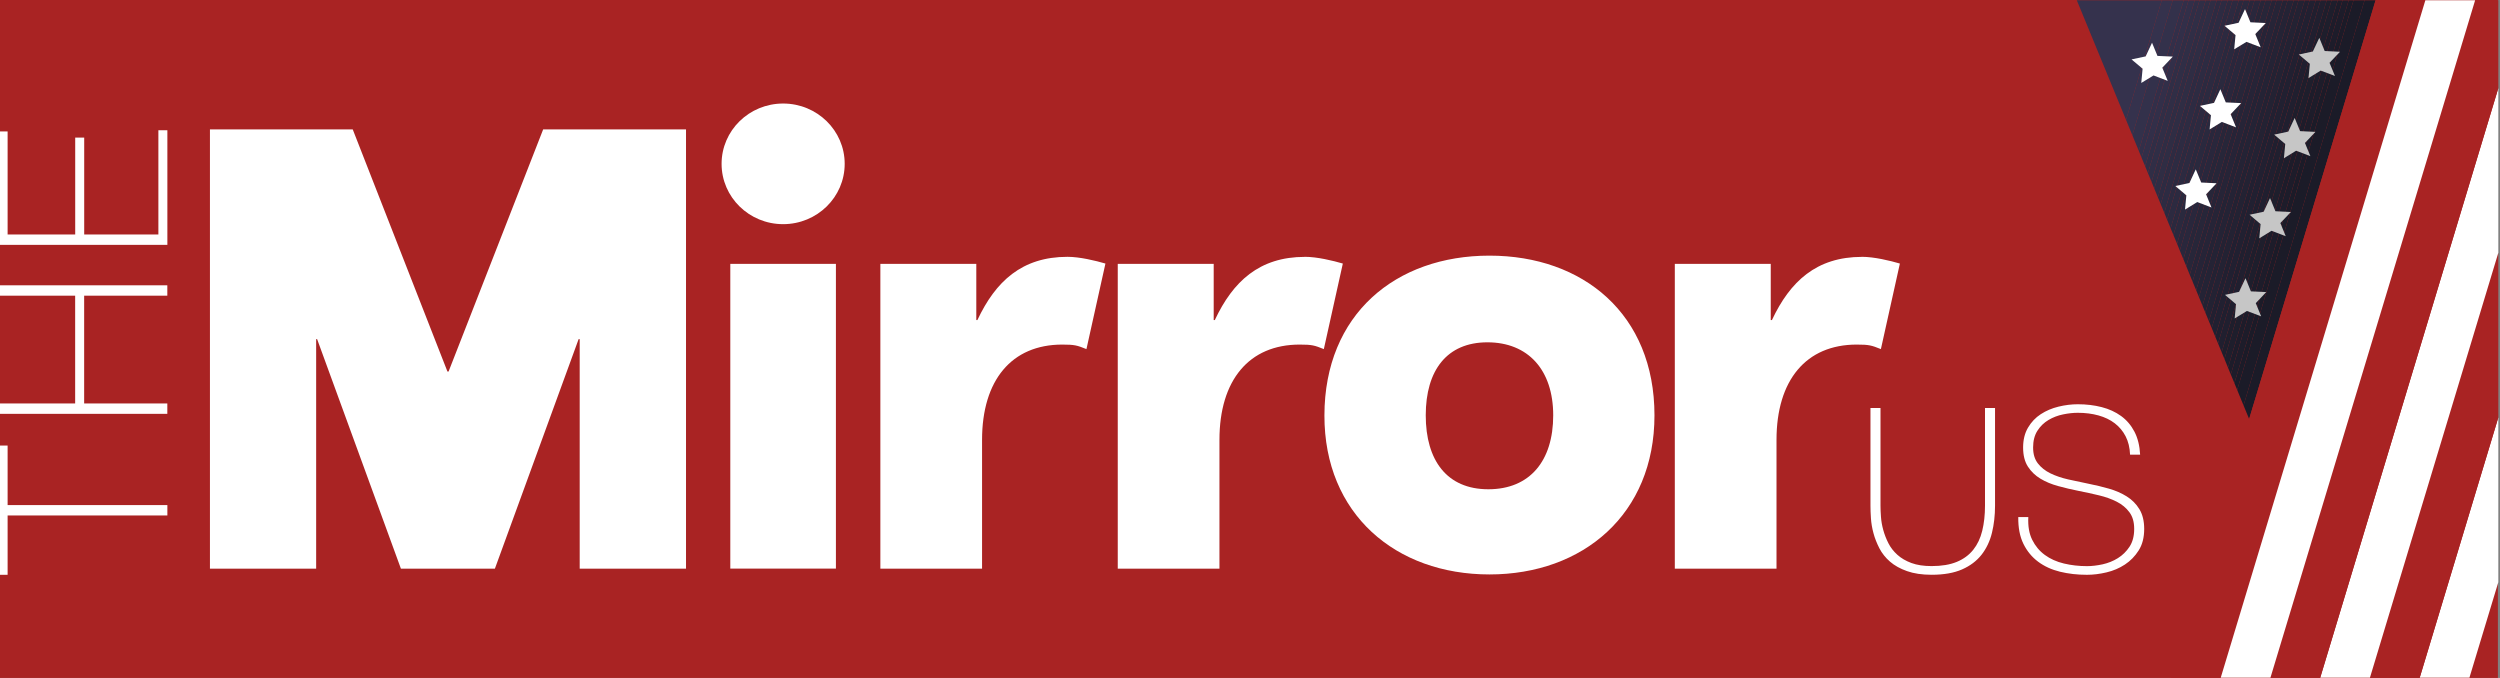 <svg width="295" height="80" viewBox="0 0 295 80" fill="none" xmlns="http://www.w3.org/2000/svg">
<rect x="0" y="0" width="295" height="80" fill="#808080" stroke="none"/>
<g clip-path="url(#clip0_871_4600)">
<g clip-path="url(#clip1_871_4600)">
<path d="M294.751 0H-13.32V80H294.751V0Z" fill="#A92323"/>
<path d="M245.062 0.032L250.872 14.146L255.088 0.032H245.062Z" fill="#35324D"/>
<path d="M280.313 0.032L279.748 1.937L280.319 0.032H280.313Z" fill="#35324D"/>
<path d="M256.383 0.032H255.088L250.872 14.146L251.621 15.968L256.383 0.032Z" fill="#35324D"/>
<path d="M256.383 0.032L251.621 15.968L252.377 17.797L257.678 0.032H256.383Z" fill="#33314B"/>
<path d="M258.25 0.032L252.7 18.597L253.126 19.625L258.98 0.032H258.25Z" fill="#322F49"/>
<path d="M257.678 0.032L252.377 17.797L252.701 18.597L258.25 0.032H257.678Z" fill="#322F49"/>
<path d="M253.881 21.454L260.275 0.032H259.545L253.456 20.425L253.881 21.454Z" fill="#302E46"/>
<path d="M259.545 0.032H258.98L253.126 19.625L253.456 20.425L259.545 0.032Z" fill="#302E46"/>
<path d="M254.631 23.282L261.577 0.032H260.847L254.205 22.254L254.631 23.282Z" fill="#2F2D44"/>
<path d="M254.205 22.254L260.847 0.032H260.275L253.882 21.454L254.205 22.254Z" fill="#2F2D44"/>
<path d="M262.142 0.032L254.961 24.082L255.386 25.111L262.872 0.032H262.142Z" fill="#2D2B42"/>
<path d="M261.577 0.032L254.631 23.282L254.961 24.082L262.142 0.032H261.577Z" fill="#2D2B42"/>
<path d="M263.443 0.032L255.71 25.905L256.135 26.94L264.173 0.032H263.443Z" fill="#2C2A40"/>
<path d="M262.872 0.032L255.386 25.111L255.71 25.905L263.443 0.032H262.872Z" fill="#2C2A40"/>
<path d="M264.739 0.032L256.466 27.733L256.891 28.762L265.469 0.032H264.739Z" fill="#2A293E"/>
<path d="M264.174 0.032L256.135 26.94L256.466 27.733L264.739 0.032H264.174Z" fill="#2A293E"/>
<path d="M266.034 0.032L257.215 29.562L257.64 30.59L266.77 0.032H266.034Z" fill="#29273C"/>
<path d="M265.469 0.032L256.891 28.762L257.215 29.562L266.034 0.032H265.469Z" fill="#29273C"/>
<path d="M267.335 0.032L257.97 31.39L258.389 32.419L268.065 0.032H267.335Z" fill="#272639"/>
<path d="M266.77 0.032L257.64 30.59L257.97 31.39L267.335 0.032H266.77Z" fill="#272639"/>
<path d="M268.631 0.032L258.719 33.219L259.145 34.248L269.367 0.032H268.631Z" fill="#262437"/>
<path d="M268.065 0.032L258.389 32.419L258.72 33.219L268.631 0.032H268.065Z" fill="#262437"/>
<path d="M269.932 0.032L259.475 35.048L259.894 36.076L270.662 0.032H269.932Z" fill="#242335"/>
<path d="M269.367 0.032L259.145 34.248L259.475 35.048L269.932 0.032H269.367Z" fill="#242335"/>
<path d="M271.227 0.032L260.224 36.876L260.65 37.905L271.958 0.032H271.227Z" fill="#232233"/>
<path d="M270.662 0.032L259.894 36.076L260.224 36.876L271.227 0.032H270.662Z" fill="#232233"/>
<path d="M272.529 0.032L260.98 38.698L261.399 39.733L273.259 0.032H272.529Z" fill="#212031"/>
<path d="M271.957 0.032L260.65 37.905L260.98 38.698L272.529 0.032H271.957Z" fill="#212031"/>
<path d="M273.824 0.032L261.729 40.527L262.154 41.562L274.554 0.032H273.824Z" fill="#201F2F"/>
<path d="M273.259 0.032L261.399 39.733L261.729 40.527L273.824 0.032H273.259Z" fill="#201F2F"/>
<path d="M275.126 0.032L262.485 42.355L262.904 43.384L275.856 0.032H275.126Z" fill="#1E1E2C"/>
<path d="M274.554 0.032L262.154 41.562L262.484 42.355L275.126 0.032H274.554Z" fill="#1E1E2C"/>
<path d="M276.421 0.032L263.234 44.184L263.659 45.213L277.151 0.032H276.421Z" fill="#1D1C2A"/>
<path d="M275.856 0.032L262.904 43.384L263.234 44.184L276.421 0.032H275.856Z" fill="#1D1C2A"/>
<path d="M279.018 0.032L264.739 47.841L265.399 49.441L279.748 1.937L280.313 0.032H279.018Z" fill="#1B1B28"/>
<path d="M263.989 46.013L264.738 47.841L279.018 0.032H277.716L263.989 46.013Z" fill="#1B1B28"/>
<path d="M277.151 0.032L263.659 45.213L263.989 46.013L277.716 0.032H277.151Z" fill="#1B1B28"/>
<path d="M272.402 9.213L273.843 8.33L275.526 8.965L274.884 7.41L276.123 6.108L274.313 6.019L273.678 4.463L272.916 6.076L271.259 6.432L272.561 7.53L272.402 9.213Z" fill="#C6C6C6"/>
<path d="M269.5 18.673L270.942 17.784L272.624 18.425L271.983 16.87L273.221 15.562L271.411 15.473L270.77 13.917L270.015 15.53L268.351 15.886L269.659 16.99L269.5 18.673Z" fill="#C6C6C6"/>
<path d="M263.634 5.822L265.081 4.94L266.764 5.581L266.123 4.019L267.361 2.717L265.551 2.629L264.91 1.073L264.154 2.686L262.491 3.041L263.793 4.14L263.634 5.822Z" fill="white"/>
<path d="M265.45 25.34L266.751 26.444L266.593 28.127L268.04 27.232L269.716 27.873L269.081 26.317L270.326 25.016L268.504 24.927L267.862 23.371L267.113 24.984L265.45 25.34Z" fill="#C6C6C6"/>
<path d="M263.215 13.473L264.459 12.165L262.643 12.082L262.002 10.527L261.253 12.14L259.589 12.495L260.891 13.594L260.732 15.276L262.18 14.387L263.856 15.029L263.215 13.473Z" fill="white"/>
<path d="M265.139 36.692L266.815 37.327L266.18 35.771L267.418 34.464L265.608 34.381L264.967 32.825L264.212 34.438L262.548 34.794L263.85 35.892L263.691 37.575L265.139 36.692Z" fill="#C6C6C6"/>
<path d="M259.742 21.537L259.1 19.981L258.351 21.594L256.688 21.949L257.989 23.048L257.831 24.73L259.278 23.841L260.954 24.483L260.319 22.927L261.558 21.625L259.742 21.537Z" fill="white"/>
<path d="M254.58 6.597L253.939 5.041L253.189 6.654L251.52 7.01L252.827 8.108L252.669 9.79L254.116 8.902L255.792 9.543L255.151 7.987L256.396 6.679L254.58 6.597Z" fill="white"/>
<path d="M290.319 64.102L285.526 79.968H291.392L294.802 68.698V62.311V49.264L290.319 64.102Z" fill="white"/>
<path d="M283.64 66.768L279.653 79.968H285.526L290.319 64.102L294.802 49.264V29.829L283.64 66.768Z" fill="#A92323"/>
<path d="M276.967 69.441L273.786 79.968H279.653L283.64 66.768L294.802 29.828V10.4L276.967 69.441Z" fill="white"/>
<path d="M292.065 0.032L272.167 65.892L267.913 79.968H273.786L276.967 69.441L294.802 10.4V0.032H292.065Z" fill="#A92323"/>
<path d="M280.319 0.032L265.399 49.441L256.174 79.968H262.047L268.783 57.663L286.192 0.032H280.319Z" fill="#A92323"/>
<path d="M286.192 0.032L268.783 57.663L262.046 79.968H267.913L272.167 65.892L292.065 0.032H286.192Z" fill="white"/>
<path fill-rule="evenodd" clip-rule="evenodd" d="M92.41 12.216C88.397 12.216 85.147 15.403 85.147 19.333C85.147 23.264 88.397 26.451 92.41 26.451C96.423 26.451 99.673 23.264 99.673 19.333C99.673 15.403 96.423 12.216 92.41 12.216ZM175.755 30.165C164.701 30.165 156.301 37.067 156.282 49.01C156.257 60.667 164.701 67.784 175.755 67.784C186.809 67.784 195.234 60.667 195.228 49.01C195.228 37.067 186.809 30.165 175.755 30.165ZM175.622 57.733C170.733 57.733 168.238 54.324 168.238 49.01C168.238 43.695 170.733 40.394 175.514 40.394C180.295 40.394 183.279 43.626 183.279 49.01C183.279 54.394 180.517 57.733 175.622 57.733ZM115.203 37.765H115.343L115.337 37.759C117.476 33.206 120.581 30.305 125.965 30.305C127.413 30.305 129.292 30.762 130.441 31.099L128.2 41.194C127.095 40.749 126.797 40.66 125.349 40.66C119.362 40.66 115.883 44.87 115.883 51.911V67.099H103.883V31.137H115.203V37.765ZM153.978 30.311C148.593 30.311 145.489 33.213 143.349 37.765H143.216V31.137H131.895V67.099H143.895V51.911C143.895 44.87 147.374 40.66 153.362 40.66C154.809 40.66 155.108 40.749 156.212 41.194L158.454 31.099C157.305 30.762 155.425 30.305 153.978 30.305V30.311ZM86.175 31.137H98.638V67.092H86.175V31.137ZM52.931 43.841H52.798L41.623 15.27H24.773V67.099L37.306 67.105V40.019H37.42L47.306 67.099H58.398L68.277 40.019H68.404V67.105L80.95 67.099V15.27H64.093L52.931 43.841ZM209.088 37.765C211.228 33.213 214.333 30.311 219.717 30.311L219.71 30.305C221.158 30.305 223.037 30.762 224.186 31.099L221.945 41.194C220.84 40.749 220.542 40.66 219.094 40.66C213.107 40.66 209.628 44.87 209.628 51.911V67.099H197.628V31.137H208.948V37.765H209.088Z" fill="white"/>
<path fill-rule="evenodd" clip-rule="evenodd" d="M250.823 51.484C251.137 52.095 251.313 52.813 251.348 53.638L251.351 53.652H252.535C252.48 52.592 252.256 51.684 251.862 50.932C251.469 50.18 250.944 49.566 250.288 49.089C249.633 48.613 248.87 48.264 248 48.04C247.13 47.816 246.192 47.702 245.187 47.702C244.435 47.702 243.672 47.795 242.899 47.985C242.13 48.171 241.436 48.468 240.815 48.872C240.194 49.276 239.693 49.804 239.307 50.459C238.92 51.112 238.727 51.898 238.727 52.813C238.727 53.728 238.917 54.477 239.293 55.06C239.669 55.643 240.162 56.116 240.773 56.485C241.381 56.851 242.081 57.144 242.872 57.358C243.662 57.576 244.459 57.762 245.267 57.924C246.092 58.087 246.896 58.259 247.676 58.449C248.456 58.635 249.156 58.887 249.774 59.201C250.392 59.515 250.892 59.93 251.268 60.44C251.645 60.951 251.834 61.576 251.834 62.418C251.834 63.26 251.648 63.961 251.282 64.516C250.913 65.072 250.457 65.521 249.909 65.862C249.36 66.204 248.759 66.445 248.104 66.591C247.448 66.732 246.834 66.805 246.261 66.805C245.308 66.805 244.404 66.701 243.541 66.494C242.682 66.29 241.933 65.952 241.294 65.486C240.656 65.02 240.159 64.423 239.8 63.695C239.441 62.97 239.286 62.076 239.341 61.017H238.157C238.137 62.256 238.34 63.305 238.761 64.168C239.182 65.027 239.762 65.731 240.497 66.28C241.232 66.829 242.095 67.222 243.082 67.464C244.069 67.705 245.125 67.826 246.257 67.826C246.992 67.826 247.762 67.733 248.559 67.543C249.36 67.357 250.085 67.046 250.74 66.615C251.396 66.183 251.938 65.628 252.369 64.944C252.801 64.264 253.015 63.419 253.015 62.414C253.015 61.479 252.825 60.703 252.449 60.085C252.073 59.464 251.572 58.963 250.954 58.577C250.337 58.19 249.636 57.886 248.856 57.662C248.076 57.438 247.272 57.245 246.447 57.082C245.64 56.92 244.842 56.751 244.052 56.572C243.262 56.392 242.565 56.154 241.954 55.857C241.343 55.56 240.849 55.17 240.473 54.687C240.097 54.204 239.907 53.59 239.907 52.803C239.907 52.016 240.076 51.353 240.418 50.825C240.756 50.294 241.194 49.873 241.722 49.559C242.25 49.245 242.827 49.024 243.445 48.899C244.062 48.772 244.642 48.71 245.181 48.71C246.061 48.71 246.872 48.813 247.617 49.02C248.363 49.227 249.004 49.534 249.543 49.949C250.081 50.363 250.509 50.873 250.823 51.484ZM221.899 59.667V48.147V48.144H220.715V59.664C220.715 60.095 220.732 60.592 220.77 61.158C220.808 61.724 220.905 62.307 221.067 62.908C221.229 63.512 221.464 64.106 221.767 64.699C222.075 65.289 222.492 65.814 223.02 66.273C223.548 66.732 224.218 67.105 225.025 67.391C225.833 67.678 226.799 67.823 227.931 67.823C229.367 67.823 230.565 67.612 231.524 67.191C232.483 66.77 233.25 66.19 233.826 65.455C234.399 64.72 234.81 63.857 235.051 62.87C235.293 61.883 235.414 60.817 235.414 59.667V48.147H234.23V59.667C234.23 60.761 234.119 61.748 233.905 62.629C233.691 63.509 233.336 64.257 232.842 64.875C232.349 65.493 231.7 65.969 230.903 66.301C230.102 66.632 229.112 66.798 227.928 66.798C226.996 66.798 226.202 66.677 225.547 66.435C224.891 66.194 224.339 65.869 223.89 65.465C223.441 65.062 223.086 64.603 222.827 64.092C222.568 63.581 222.368 63.06 222.223 62.532C222.078 62.004 221.988 61.49 221.954 60.986C221.916 60.485 221.899 60.044 221.899 59.667Z" fill="white"/>
<path fill-rule="evenodd" clip-rule="evenodd" d="M0.898 67.826H-0.163L-0.163 52.575H0.898L0.898 59.6H19.75V60.825H0.898L0.898 67.826ZM-0.163 48.833L-0.163 47.608H8.869V34.89H-0.163L-0.163 33.666H19.744V34.89H9.93V47.608H19.744V48.833H-0.163ZM-0.163 15.509L-0.163 28.893H19.75V15.369H18.689V27.669H9.936L9.936 16.236H8.875L8.875 27.669H0.898L0.898 15.509H-0.163Z" fill="white"/>
</g>
</g>
<defs>
<clipPath id="clip0_871_4600">
<rect width="295" height="80" fill="white"/>
</clipPath>
<clipPath id="clip1_871_4600">
<rect width="308.32" height="80" fill="white" transform="translate(-13.32)"/>
</clipPath>
</defs>
</svg>
